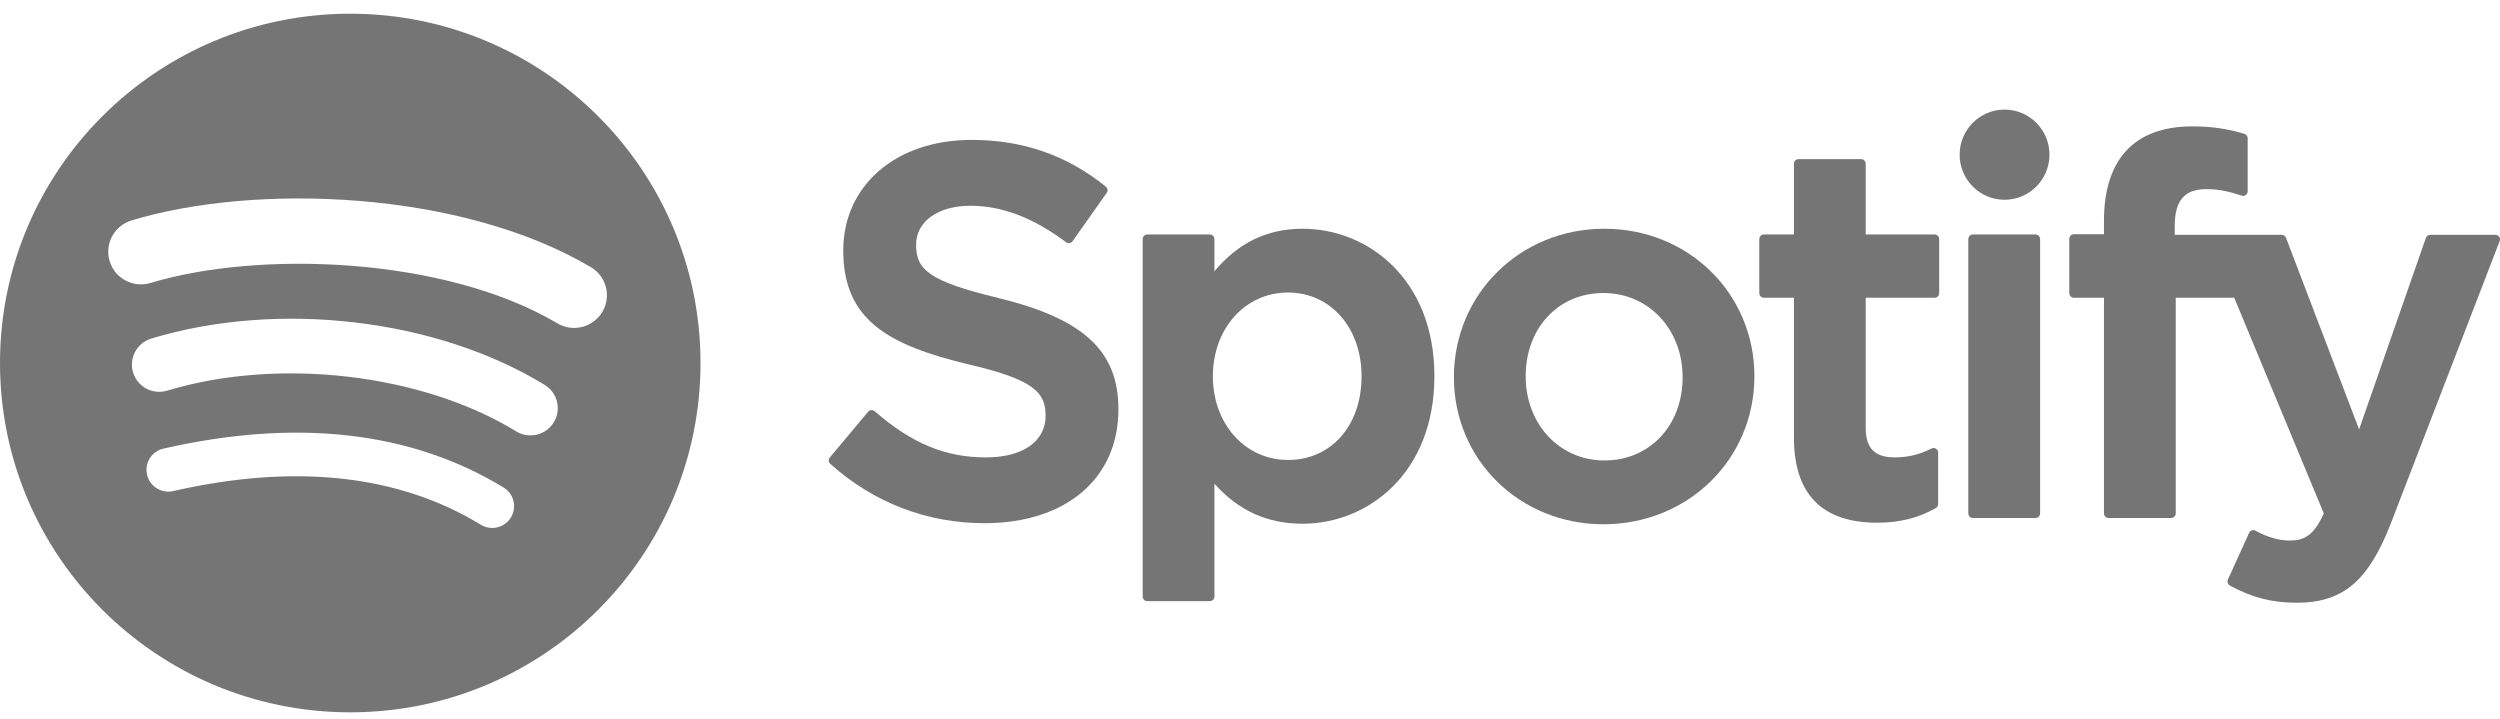 <svg xmlns="http://www.w3.org/2000/svg" width="365" height="105" viewBox="0 0 365 105" fill="none"><path fill-rule="evenodd" clip-rule="evenodd" d="M0 53C0 24.834 22.895 2 51.137 2L51.136 2.002C79.382 2.002 102.275 24.836 102.275 53C102.275 81.168 79.382 104 51.137 104C22.895 104 0 81.168 0 53ZM70.204 76.611C71.706 77.53 73.672 77.055 74.588 75.557C75.51 74.059 75.034 72.104 73.532 71.184C60.053 62.969 43.343 61.058 23.864 65.496C22.144 65.886 21.074 67.591 21.467 69.302C21.857 71.014 23.567 72.086 25.282 71.696C43.083 67.64 58.197 69.296 70.204 76.611ZM75.364 62.981C77.239 64.132 79.693 63.541 80.847 61.67C82.001 59.803 81.409 57.355 79.534 56.204C63.749 46.53 40.662 43.808 22.09 49.428C19.985 50.067 18.796 52.284 19.431 54.387C20.071 56.486 22.298 57.672 24.407 57.036C40.665 52.114 61.618 54.554 75.364 62.981ZM21.976 41.312C37.712 36.549 64.903 37.447 81.385 47.21H81.387C83.653 48.556 86.596 47.808 87.939 45.542C89.289 43.278 88.544 40.35 86.266 39.005C67.291 27.771 37.263 26.714 19.199 32.183C16.671 32.949 15.245 35.612 16.011 38.134C16.777 40.654 19.449 42.076 21.976 41.312Z" fill="#757575"></path><path d="M133.749 35.74C133.749 39.346 135.564 41.062 145.775 43.506L145.796 43.516C158.232 46.553 163.31 51.268 163.288 59.781C163.288 69.87 155.612 76.386 143.734 76.386C135.331 76.386 127.549 73.394 121.221 67.722C120.953 67.481 120.925 67.07 121.158 66.786L126.751 60.107C126.864 59.972 127.026 59.888 127.21 59.873C127.379 59.866 127.563 59.916 127.697 60.036C133.135 64.758 138 66.779 143.96 66.779C149.327 66.779 152.66 64.446 152.66 60.696C152.66 57.312 151.008 55.419 141.242 53.16C129.759 50.374 123.114 46.765 123.114 36.573C123.114 27.069 130.818 20.426 141.842 20.426C149.341 20.426 155.753 22.657 161.452 27.246C161.728 27.468 161.784 27.869 161.579 28.16L156.594 35.216C156.488 35.364 156.333 35.462 156.149 35.489C155.972 35.518 155.789 35.475 155.648 35.366C150.86 31.783 146.298 30.042 141.693 30.042C136.941 30.042 133.749 32.334 133.749 35.74Z" fill="#757575"></path><path fill-rule="evenodd" clip-rule="evenodd" d="M177.306 39.605C180.795 35.432 185.017 33.396 190.166 33.396L190.173 33.395C199.748 33.395 209.437 40.792 209.423 54.932C209.423 69.069 199.734 76.464 190.166 76.464C185.017 76.464 180.795 74.543 177.306 70.622V87.093C177.306 87.461 177.009 87.766 176.642 87.766H167.497C167.13 87.766 166.833 87.461 166.833 87.093V34.908C166.833 34.537 167.13 34.235 167.497 34.235H176.642C177.009 34.235 177.306 34.537 177.306 34.908V39.605ZM188.047 67.155C194.374 67.155 198.788 62.128 198.788 54.932C198.788 47.849 194.268 42.709 188.047 42.71C181.797 42.71 177.08 47.962 177.08 54.932C177.08 61.901 181.797 67.155 188.047 67.155Z" fill="#757575"></path><path fill-rule="evenodd" clip-rule="evenodd" d="M212.269 55.086C212.269 42.922 221.922 33.396 234.245 33.396V33.397C246.526 33.397 256.144 42.857 256.144 54.932C256.144 67.049 246.462 76.542 234.097 76.542C221.859 76.542 212.269 67.119 212.269 55.086ZM222.749 54.929C222.749 61.937 227.692 67.226 234.245 67.226C240.862 67.226 245.664 62.121 245.664 55.083C245.664 48.067 240.693 42.78 234.097 42.78C227.522 42.78 222.749 47.889 222.749 54.929Z" fill="#757575"></path><path d="M272.393 34.235H282.456L282.463 34.239C282.837 34.239 283.134 34.541 283.12 34.912V42.801C283.12 43.172 282.823 43.474 282.456 43.474H272.393V62.447C272.393 65.439 273.706 66.779 276.637 66.779C278.544 66.779 280.246 66.368 282.004 65.482C282.209 65.375 282.456 65.382 282.654 65.51C282.851 65.63 282.971 65.85 282.971 66.077V73.593C282.971 73.834 282.844 74.061 282.632 74.174C280.069 75.635 277.35 76.315 274.074 76.315C266.002 76.315 261.913 72.132 261.913 63.886V43.47H257.521C257.154 43.47 256.857 43.167 256.857 42.797V34.908C256.857 34.537 257.154 34.235 257.521 34.235H261.913V23.908C261.913 23.538 262.217 23.235 262.584 23.235H271.729C272.096 23.235 272.393 23.538 272.393 23.908V34.235Z" fill="#757575"></path><path d="M317.511 33.007V34.278H333.131C333.407 34.278 333.654 34.45 333.753 34.71L344.43 62.688L354.182 34.729C354.274 34.46 354.528 34.278 354.818 34.278H364.337C364.556 34.278 364.761 34.388 364.881 34.57C365.008 34.754 365.036 34.987 364.952 35.194L349.091 76.344C345.807 84.838 342.071 88 335.32 88C331.712 88 328.795 87.248 325.561 85.49C325.25 85.32 325.123 84.944 325.271 84.618L328.372 77.79C328.442 77.62 328.59 77.492 328.767 77.429C328.936 77.379 329.134 77.393 329.297 77.478C331.027 78.435 332.729 78.918 334.339 78.918C336.33 78.918 337.792 78.258 339.275 74.954L326.197 43.472H317.659V74.954C317.659 75.33 317.362 75.628 316.988 75.628H307.85C307.483 75.628 307.179 75.33 307.179 74.954V43.47H302.787C302.419 43.47 302.116 43.167 302.116 42.797V34.868C302.116 34.498 302.419 34.196 302.787 34.196H307.179V32.253C307.179 23.225 311.649 18.45 320.088 18.45C323.562 18.45 325.879 19.006 327.687 19.547C327.976 19.634 328.16 19.895 328.16 20.191V27.926C328.16 28.142 328.061 28.345 327.884 28.472C327.715 28.599 327.496 28.633 327.284 28.566C325.568 27.992 324.036 27.612 322.129 27.612C318.937 27.612 317.511 29.276 317.511 33.007Z" fill="#757575"></path><path d="M288.042 34.235H297.187V34.238C297.561 34.238 297.858 34.54 297.858 34.911V74.954C297.858 75.33 297.554 75.628 297.187 75.628H288.042C287.675 75.628 287.371 75.33 287.371 74.954V34.908C287.371 34.537 287.675 34.235 288.042 34.235Z" fill="#757575"></path><path d="M286.107 22.58C286.107 18.944 289.045 16 292.667 16C296.283 16 299.221 18.945 299.221 22.58C299.221 26.219 296.29 29.166 292.667 29.166C289.045 29.166 286.107 26.219 286.107 22.58Z" fill="#757575"></path></svg>